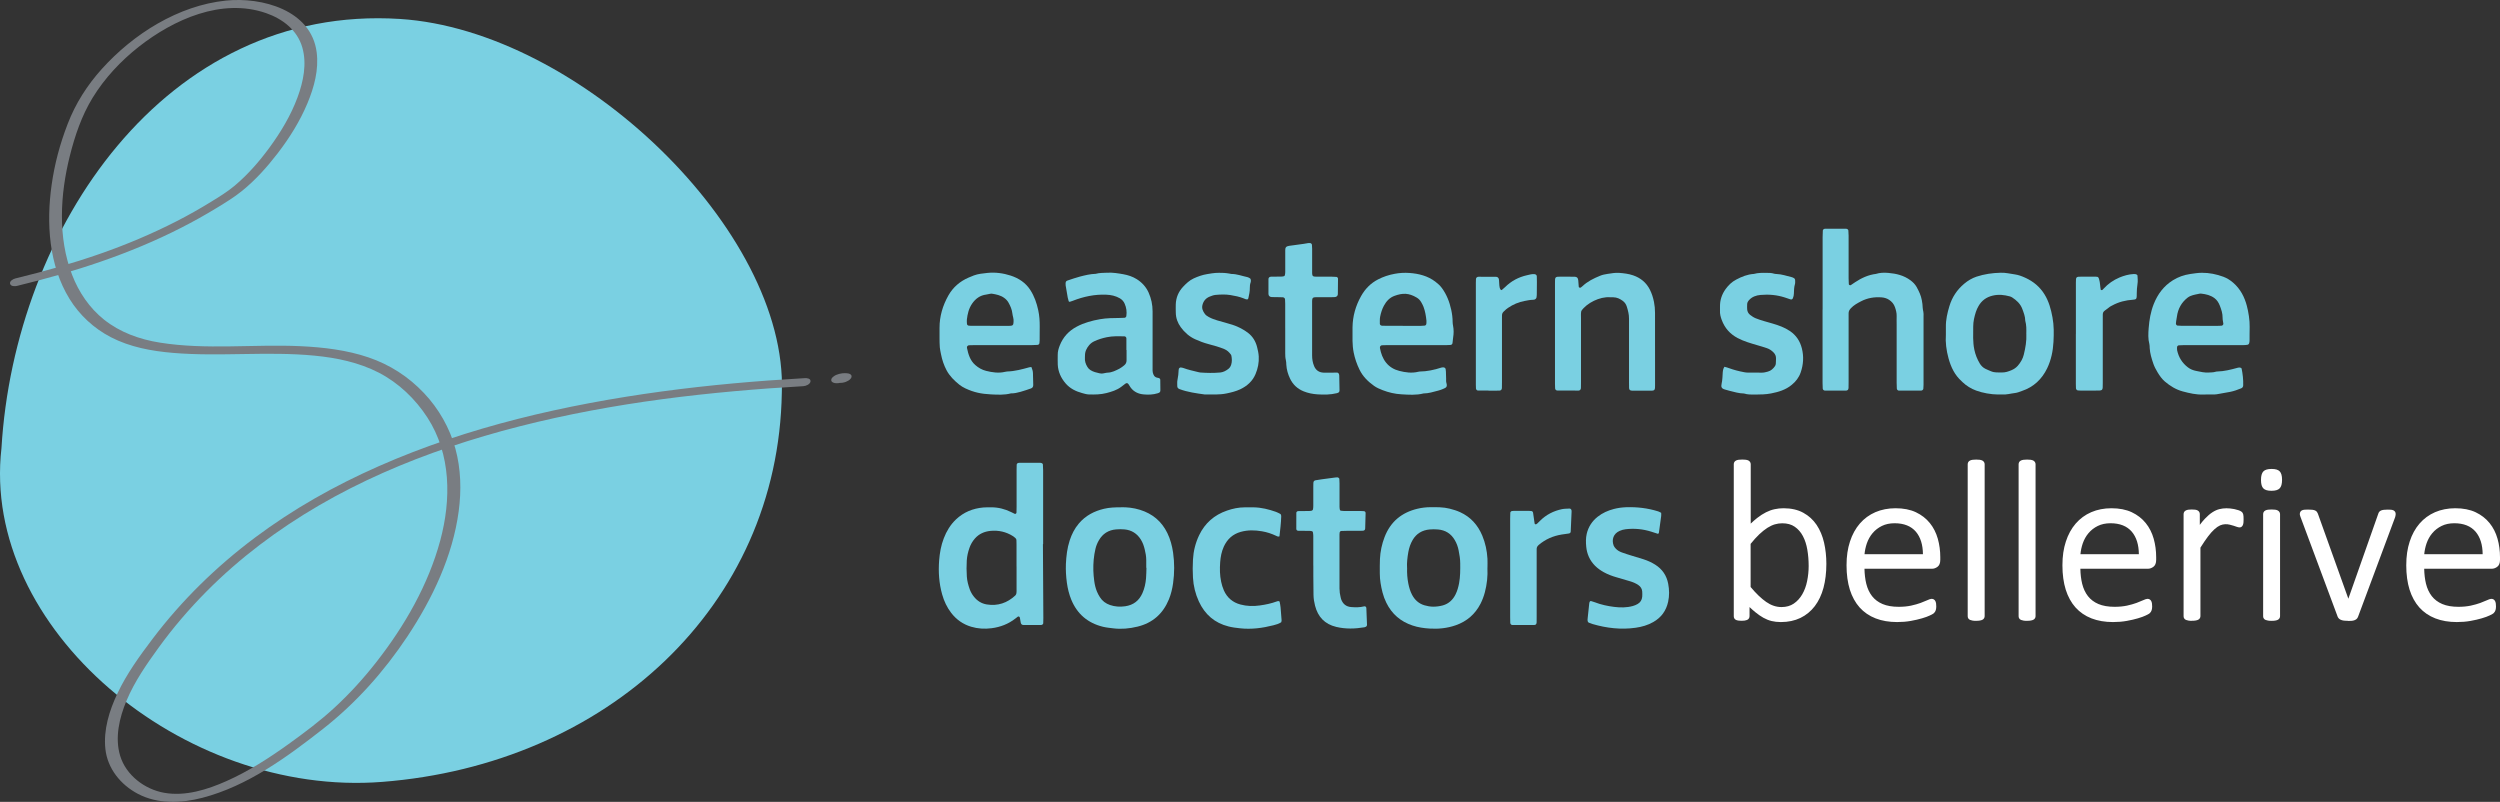 <?xml version="1.0" encoding="UTF-8"?>
<svg xmlns="http://www.w3.org/2000/svg" id="Layer_1" data-name="Layer 1" viewBox="0 0 714.96 229.33">
  <rect x="0" y="0" width="714.96" height="229.33" fill="#333333" stroke="none"/>
  <defs>
    <style>
      .cls-1 {
        fill: #7ad0e2;
      }

      .cls-2 {
        fill: #fff;
      }

      .cls-3 {
        fill: #797d82;
      }
    </style>
  </defs>
  <g>
    <g>
      <path class="cls-1" d="M223.59,112.18c-.95,61.39-50.26,106.44-114.3,111.43C52.24,228.06-5.5,179.66.42,128.16,4.15,65.42,47.22,1.14,114.38,5.42c51.36,3.28,110.91,60.72,109.21,106.76Z"></path>
      <path class="cls-3" d="M4.99,81.73c16.11-3.91,32.04-9.04,46.84-16.6,3.47-1.77,6.88-3.67,10.2-5.7,2.47-1.51,4.96-3.02,7.21-4.85,3.85-3.12,7.17-6.83,10.18-10.75,3.38-4.4,6.37-9.18,8.51-14.31,1.91-4.58,3.28-9.6,2.63-14.6C89,2.87,74.91-.9,64.58.17c-13.61,1.42-26.43,9.53-35.45,19.54-4.2,4.66-7.51,9.85-9.77,15.71s-3.74,11.46-4.59,17.42c-1.56,10.98-.82,23.01,5.13,32.66,2.85,4.62,6.94,8.4,11.76,10.91,5.51,2.86,11.67,3.99,17.8,4.51,13.47,1.14,27.03-.52,40.49.79,6.32.61,12.69,1.93,18.37,4.86s10.46,7.51,13.92,12.85c6.78,10.5,6.82,23.45,3.66,35.17-3.4,12.61-10.14,24.33-18.13,34.57-3.7,4.75-7.77,9.23-12.21,13.31-4.11,3.78-8.62,7.15-13.15,10.4-5.56,3.99-11.37,7.71-17.63,10.5-5.48,2.44-11.79,4.44-17.85,3.35-5.58-1-10.88-5.03-12.56-10.55-1.58-5.2-.23-10.91,1.81-15.78,2.31-5.5,5.72-10.4,9.2-15.2,4.11-5.66,8.67-10.99,13.59-15.96,9.57-9.66,20.52-17.86,32.26-24.69,11.79-6.86,24.4-12.33,37.31-16.7,13.22-4.47,26.8-7.84,40.5-10.42s27.3-4.31,41.06-5.55c6.54-.59,13.09-1.06,19.65-1.43.71-.04,1.92-.52,2.04-1.34.12-.88-1.02-1-1.62-.96-13.67.78-27.33,1.97-40.9,3.81s-27.69,4.41-41.27,7.87c-13.53,3.45-26.85,7.84-39.63,13.48s-24.5,12.26-35.44,20.44c-11.03,8.25-20.93,17.92-29.25,28.9-3.73,4.92-7.43,10.03-10.08,15.63-2.33,4.93-4.06,10.44-3.46,15.95s4.31,10.19,9.31,12.81c5.71,2.99,12.37,2.7,18.45,1.12,12.87-3.35,24.2-11.64,34.51-19.73,9.45-7.42,17.49-16.46,24.13-26.46,7.1-10.71,12.93-22.91,14.64-35.76.8-5.96.64-12.13-.96-17.96s-4.75-11.38-8.97-15.83c-4.46-4.71-9.75-8.12-15.89-10.21s-12.85-2.89-19.39-3.2c-13.37-.62-26.97,1.11-40.25-1.02-5.78-.92-11.38-2.91-16-6.6-4.14-3.31-7.19-7.83-9.09-12.75-4.15-10.77-3.42-23-.67-34.01,1.44-5.75,3.4-11.55,6.51-16.63,3.44-5.63,8.08-10.58,13.26-14.65C49.65,5.57,63.42-.65,76.09,3.75c4.73,1.64,8.92,4.84,10.36,9.8,1.36,4.7.3,9.77-1.35,14.26-1.91,5.18-4.82,10.02-8.08,14.46-2.9,3.95-6.19,7.71-9.94,10.86-2.04,1.71-4.41,3.16-6.7,4.57-3.22,1.99-6.52,3.85-9.88,5.57-7.07,3.62-14.41,6.71-21.91,9.32-7.93,2.77-16.01,5.05-24.17,7.03-.62.15-1.75.74-1.53,1.55s1.51.72,2.1.57h0Z"></path>
      <path class="cls-3" d="M241.1,109.21s.02,0,.04-.01l-.63.22c.07-.02.14-.04.21-.06l-.66.13c.08-.02.17-.03.25-.03l-.61.03c.15,0,.3,0,.45.02l-.54-.06s.01,0,.02,0c.28.06.56.08.85.04.33,0,.65-.05.96-.14.32-.08.62-.19.9-.36.26-.11.5-.27.71-.46l.31-.35c.16-.21.21-.45.17-.71l-.17-.3c-.22-.2-.47-.32-.77-.37-.31-.03-.64-.09-.96-.08-.24,0-.49.02-.73.04-.05,0-.1.01-.14.02-.24.04-.48.09-.72.14-.03,0-.05.01-.08.02-.02,0-.05.01-.07.02-.24.07-.47.16-.7.24-.28.11-.53.25-.76.44-.21.13-.39.3-.53.51-.14.16-.19.34-.17.53-.03.18.03.34.17.48l.32.23c.31.14.64.21.99.21l.61-.03c.44-.06.87-.17,1.29-.34h0Z"></path>
    </g>
    <path class="cls-1" d="M521.24,88.52c0-6.92,0-13.84,0-20.75,0-.62.03-1.23.06-1.85,0-.21.27-.45.49-.48.06,0,.12-.03.18-.03,1.98,0,3.96,0,5.94,0,.06,0,.12.03.18.03.23.03.49.25.51.46.03.49.07.98.07,1.48,0,4.08,0,8.15,0,12.23,0,.55.03,1.11.06,1.66.01.22.38.39.57.27.41-.27.82-.55,1.23-.83,1.82-1.21,3.77-2.11,5.96-2.38,1.14-.37,2.32-.38,3.49-.29,2.3.19,4.51.71,6.41,2.14.7.53,1.3,1.12,1.73,1.9.66,1.19,1.25,2.41,1.49,3.77.06.36.14.73.17,1.09.05.74.08,1.47.26,2.2.1.41.06.86.06,1.29,0,6.55,0,13.09,0,19.64,0,.37-.03.74-.06,1.11-.02.22-.26.46-.48.49-.06,0-.12.04-.18.04-2.1,0-4.2,0-6.31,0-.31,0-.6-.28-.61-.58-.03-.55-.05-1.11-.05-1.66,0-5.56,0-11.12,0-16.68,0-.8-.03-1.61,0-2.41.03-.88-.2-1.71-.48-2.53-.31-.91-.91-1.62-1.71-2.13-.62-.4-1.34-.62-2.09-.68-2.08-.16-4.06.16-5.92,1.13-1.05.55-2.07,1.1-2.89,1.98-.4.43-.67.87-.65,1.47.02.49,0,.99,0,1.48,0,6.05,0,12.11,0,18.16,0,.56,0,1.11-.02,1.67-.02.53-.27.78-.82.78-1.98,0-3.96,0-5.94-.01-.32,0-.6-.28-.62-.58-.03-.55-.05-1.11-.05-1.66,0-6.98,0-13.96,0-20.94Z"></path>
    <path class="cls-1" d="M329.62,97.02c0,2.78,0,5.56,0,8.34,0,.37-.03.75.05,1.11.16.75.47,1.42,1.36,1.56.12.02.24.05.36.08.26.08.43.26.43.53.02.99.03,1.97.03,2.96,0,.53-.2.69-.77.87-1.33.41-2.69.45-4.04.32-1.46-.13-2.75-.71-3.67-1.93-.22-.29-.39-.63-.6-.94-.25-.39-.59-.46-.93-.2-.39.3-.78.6-1.18.9-1.26.96-2.74,1.4-4.24,1.79-1.63.42-3.3.44-4.97.4-.7-.02-1.35-.22-1.99-.4-1.81-.49-3.47-1.31-4.72-2.77-1.32-1.54-2.14-3.31-2.24-5.36-.05-.92,0-1.85-.01-2.78-.02-.95.24-1.84.58-2.7.94-2.39,2.57-4.17,4.85-5.38,2.1-1.12,4.34-1.72,6.66-2.13,1.9-.34,3.81-.33,5.72-.36.43,0,.86-.03,1.3-.05.23-.01.48-.25.51-.46.19-1.25.02-2.46-.5-3.61-.29-.64-.73-1.13-1.34-1.49-1.21-.7-2.52-.99-3.9-1.04-3.32-.14-6.5.54-9.58,1.75-.28.11-.57.22-.87.29-.08.02-.26-.08-.29-.16-.12-.35-.21-.7-.28-1.07-.21-1.15-.4-2.3-.59-3.45-.03-.18-.02-.37-.02-.55,0-.46.13-.73.54-.86,1.17-.39,2.34-.81,3.53-1.12,1.49-.39,2.99-.76,4.55-.8,1.08-.31,2.2-.26,3.31-.32,1.56-.08,3.09.17,4.6.44,1.33.24,2.64.67,3.81,1.4,1.5.94,2.66,2.21,3.39,3.82.77,1.71,1.15,3.5,1.15,5.38,0,2.66,0,5.31,0,7.97h.01ZM322.17,100.09s-.03,0-.04,0c0-1.11,0-2.22,0-3.32,0-.32-.28-.59-.59-.59-1.66-.02-3.31-.09-4.97.25-1.28.26-2.49.63-3.67,1.19-1.13.54-1.82,1.44-2.32,2.52-.15.33-.22.7-.27,1.06-.05.36,0,.74-.04,1.11-.08.96.22,1.82.71,2.63.23.38.52.68.89.91.8.51,1.69.7,2.6.91.64.15,1.22.02,1.82-.13.18-.05.37-.05.55-.06,1.21-.06,2.25-.6,3.29-1.13.49-.25.93-.61,1.36-.95.45-.36.7-.83.69-1.44-.02-.98,0-1.97,0-2.96Z"></path>
    <path class="cls-1" d="M632.74,98.7c-2.72,0-5.44,0-8.16,0-.49,0-.99.03-1.48.06-.23.01-.48.25-.49.48,0,.31-.05.62.01.92.43,2.01,1.45,3.65,3.09,4.9.7.54,1.52.85,2.36,1.02,1.2.24,2.41.55,3.66.45.61-.05,1.24,0,1.83-.2.17-.06.36-.08.55-.09,1.99-.04,3.9-.54,5.81-1.06.23-.06.49-.1.73-.06.15.02.39.17.42.29.32,1.57.5,3.16.45,4.77-.01.41-.18.71-.57.87-1.03.42-2.07.8-3.17,1.02-1.27.25-2.54.47-3.82.68-.36.06-.74.06-1.11.06-.93.01-1.86-.02-2.78.02-2,.07-3.92-.38-5.83-.89-1.94-.52-3.62-1.55-5.14-2.85-.85-.73-1.49-1.66-2.06-2.6-.48-.79-.92-1.62-1.22-2.49-.49-1.45-.96-2.93-1.04-4.48-.02-.37,0-.75-.09-1.11-.41-1.52-.32-3.08-.2-4.6.18-2.33.57-4.64,1.44-6.84,1.12-2.84,2.86-5.17,5.47-6.81,1.54-.97,3.21-1.54,5.01-1.81,1.1-.16,2.18-.33,3.3-.34,2.13-.01,4.17.41,6.15,1.14,1.05.39,1.97.98,2.83,1.73,2.04,1.78,3.21,4.05,3.88,6.6.45,1.69.85,4.17.8,6.02-.04,1.3-.01,2.59-.03,3.89,0,.24-.04.49-.1.73-.07.26-.26.44-.51.48-.42.07-.86.1-1.28.1-2.9,0-5.81,0-8.71,0ZM629,93.19c1.73,0,3.45,0,5.18,0,.37,0,.74-.02,1.11-.04.33-.02.59-.31.55-.61-.07-.55-.22-1.09-.21-1.64.02-1.27-.38-2.43-.83-3.57-.32-.8-.79-1.55-1.5-2.07-1.12-.84-2.43-1.14-3.8-1.29-.12-.01-.25-.02-.37,0-.9.2-1.82.32-2.68.68-.28.12-.56.26-.8.45-1.79,1.39-2.8,3.23-3.09,5.47-.06.42-.15.84-.21,1.27-.04.24-.05.49-.07.73-.01.2.24.53.42.54.37.03.74.06,1.1.06,1.73,0,3.45,0,5.18,0Z"></path>
    <path class="cls-1" d="M404.87,98.7c-2.72,0-5.44,0-8.17,0-.49,0-.99.02-1.48.04-.38.02-.65.38-.58.79.29,1.53.78,2.98,1.78,4.21.97,1.2,2.27,1.95,3.72,2.32,1.79.46,3.64.72,5.5.25.12-.03.24-.06.37-.06,2.12-.02,4.16-.47,6.17-1.12.17-.06.37-.05.55-.07.31-.03.66.2.7.48.03.24.07.49.08.74.03.68.03,1.36.06,2.04.01.37-.04.76.06,1.11.39,1.31-.12,1.44-.96,1.81-.45.2-.92.36-1.4.48-1.37.35-2.73.8-4.17.8-2.07.53-4.19.37-6.28.25-1.84-.1-3.66-.51-5.4-1.19-.87-.34-1.71-.69-2.48-1.24-1.73-1.24-3.21-2.69-4.15-4.64-.76-1.56-1.32-3.17-1.66-4.89-.22-1.1-.31-2.2-.33-3.3-.02-1.3-.02-2.59,0-3.89.04-3.21.9-6.21,2.48-9,1.15-2.03,2.73-3.64,4.83-4.72,1.5-.77,3.05-1.28,4.71-1.59,1.42-.27,2.83-.35,4.24-.25,2.68.19,5.24.83,7.44,2.5.7.53,1.33,1.1,1.85,1.8,1.37,1.87,2.19,3.98,2.68,6.25.25,1.15.4,2.31.4,3.48,0,.37.06.74.13,1.1.21,1.1.2,2.2.02,3.31-.09.55-.13,1.1-.19,1.65-.03.21-.28.48-.49.49-.43.03-.86.06-1.29.06-2.91,0-5.81,0-8.72,0ZM401.16,93.19h4.81c.12,0,.25,0,.37,0,.37-.02.74-.04,1.11-.07.22-.02.44-.27.46-.51.02-.31.06-.62.03-.92-.14-1.35-.36-2.68-.84-3.95-.17-.46-.42-.89-.66-1.32-.31-.54-.74-1-1.28-1.31-2.27-1.34-3.99-1.36-6.35-.5-1.39.5-2.34,1.53-3.04,2.83-.53.99-.86,2.05-1.07,3.13-.13.66-.08,1.35-.09,2.02,0,.3.29.55.62.56.43.02.86.03,1.29.03,1.54,0,3.09,0,4.63,0Z"></path>
    <path class="cls-1" d="M294.97,104.98c.24.58.43,1.16.44,1.78.03,1.11.05,2.22.08,3.33.01.49-.19.84-.65,1-.99.34-1.98.69-2.99.97-.89.24-1.79.47-2.73.44-1.88.5-3.81.38-5.71.29-2.77-.14-4.83-.55-7.33-1.72-.61-.29-1.21-.64-1.73-1.06-1.45-1.17-2.78-2.47-3.66-4.14-.75-1.42-1.26-2.94-1.57-4.53-.13-.66-.29-1.33-.35-2-.07-.86-.07-1.73-.08-2.59-.01-.99,0-1.98,0-2.96-.01-3.35.92-6.44,2.56-9.34,1.33-2.33,3.27-3.98,5.72-5.05.51-.22,1.02-.44,1.54-.63,1.23-.46,2.53-.57,3.81-.71,2.3-.25,4.58.06,6.76.77,2.26.75,4.21,2.01,5.56,4.09,1.16,1.79,1.84,3.75,2.28,5.81.33,1.52.43,3.05.42,4.59-.01,1.36,0,2.72-.02,4.07,0,.25-.03.49-.06.74-.02.23-.26.48-.48.5-.55.03-1.11.07-1.66.07-5.44,0-10.88,0-16.32,0-.56,0-1.11.01-1.67.04-.39.02-.68.37-.59.77.38,1.83.89,3.58,2.38,4.89.91.8,1.94,1.38,3.07,1.66,1.79.45,3.63.73,5.49.27.18-.04.36-.08.55-.09,2.18-.05,4.26-.63,6.34-1.2.17-.05.35-.04.58-.06ZM283.14,93.19h0c1.79,0,3.58,0,5.37,0,.31,0,.62-.01.91-.09.14-.04.3-.22.35-.37.07-.23.06-.48.09-.73.1-.82-.26-1.57-.34-2.37-.12-1.12-.57-2.13-1.12-3.11-.31-.55-.74-.99-1.25-1.35-1.03-.73-2.24-.99-3.47-1.18-.24-.04-.49.03-.73.07-.3.05-.6.14-.9.18-1.78.22-3.07,1.18-4.06,2.62-.93,1.36-1.29,2.91-1.48,4.51-.05.42,0,.86.03,1.29.01.22.26.45.49.47.25.02.49.05.74.05,1.79,0,3.58,0,5.37,0Z"></path>
    <path class="cls-1" d="M556.49,95.76c0-.99,0-1.61,0-2.23-.04-2.06.42-4.04,1.01-5.99.77-2.55,2.19-4.69,4.23-6.4,1.05-.88,2.21-1.58,3.52-2.02,1.11-.37,2.25-.63,3.41-.82,1.17-.19,2.32-.26,3.5-.3,1.38-.05,2.7.28,4.04.47,1.03.14,2.03.52,2.99.96,2.31,1.05,4.16,2.58,5.51,4.76,1.26,2.04,1.85,4.27,2.28,6.59.44,2.33.4,4.68.28,7.01-.14,2.59-.66,5.15-1.79,7.51-1.51,3.14-3.88,5.39-7.23,6.51-.64.22-1.28.51-1.95.58-1.28.15-2.54.54-3.86.43-.37-.03-.74,0-1.11,0-1.89-.01-4.36-.45-6.16-1.12-1.47-.54-2.78-1.34-3.91-2.42-.09-.09-.17-.18-.26-.26-1.97-1.75-3.04-4.01-3.73-6.49-.65-2.34-.93-4.72-.77-6.77ZM579.49,95.51c.03-1.23.06-2.53-.3-3.79,0-1.2-.45-2.3-.85-3.39-.53-1.44-1.63-2.44-2.89-3.27-.2-.13-.44-.23-.68-.3-1.62-.44-3.23-.62-4.92-.21-1.81.44-3.12,1.41-4.02,2.98-.3.53-.58,1.1-.76,1.68-.43,1.35-.76,2.73-.76,4.16,0,2.21-.15,4.43.32,6.63.3,1.41.81,2.71,1.54,3.93.38.64.91,1.18,1.58,1.52.55.28,1.12.5,1.69.74,1,.43,2.06.31,3.11.33.95.02,1.82-.28,2.68-.64.69-.29,1.33-.71,1.81-1.26.81-.93,1.45-2,1.74-3.22.46-1.92.82-3.85.72-5.9Z"></path>
    <path class="cls-1" d="M452.23,88.94c-.16.65-.09,1.34-.09,2.01,0,6.11,0,12.23,0,18.34,0,.56,0,1.11-.02,1.67-.01.43-.28.74-.66.74-2.04,0-4.08,0-6.12-.02-.32,0-.58-.28-.6-.59-.02-.43-.04-.86-.04-1.29,0-9.57,0-19.15,0-28.72,0-1.97-.07-1.97,1.91-1.96,1.24,0,2.47,0,3.71.02.66.01.98.35,1.04,1.05.05.61.09,1.23.14,1.84.02.22.4.34.59.2.15-.12.29-.23.43-.35,1.46-1.39,3.23-2.26,5.07-3.01.68-.28,1.4-.43,2.15-.54,1.1-.16,2.19-.37,3.31-.29,1.35.1,2.71.26,3.99.7,2.13.73,3.77,2.06,4.8,4.1.56,1.11.92,2.27,1.17,3.49.21,1.04.3,2.07.3,3.12,0,6.92,0,13.83.01,20.75,0,.25,0,.49-.02.74-.03.53-.26.78-.82.78-1.92.01-3.83.01-5.75,0-.56,0-.82-.25-.84-.76-.02-.56-.02-1.11-.02-1.67,0-5.43,0-10.87,0-16.31,0-.62-.01-1.24,0-1.85.02-1.19-.28-2.31-.63-3.44-.21-.69-.6-1.23-1.15-1.64-.8-.59-1.69-1.03-2.73-1.03-.31,0-.62,0-.93-.01-2.89-.22-6.66,1.64-8.22,3.94Z"></path>
    <path class="cls-1" d="M493.15,104.88c.52.16.93.27,1.34.41,1.4.51,2.83.88,4.29,1.15.36.07.73.12,1.1.12,1.36.02,2.72,0,4.08.01.56,0,1.09-.16,1.63-.3.9-.24,1.5-.83,2.01-1.54.14-.19.23-.45.25-.68.05-.49.03-.99.06-1.48.03-.73-.23-1.31-.75-1.82-.54-.54-1.15-.94-1.86-1.18-.87-.3-1.76-.56-2.65-.82-1.95-.57-3.91-1.12-5.73-2.08-2.19-1.16-3.68-2.87-4.53-5.16-.33-.87-.56-1.76-.5-2.71.02-.37,0-.74,0-1.11-.03-1.86.54-3.54,1.61-5.02.8-1.11,1.77-2.05,3.01-2.7,1.6-.85,3.24-1.52,5.07-1.63,1.21-.34,2.44-.32,3.68-.3.68,0,1.36,0,2.02.21.23.08.49.1.73.11,1.56.04,3.02.59,4.52.94.12.03.23.1.34.15.31.13.51.36.51.7,0,.37.05.76-.05,1.1-.27.9-.28,1.83-.31,2.75-.02.44-.1.85-.27,1.26-.14.33-.37.46-.73.35-.53-.17-1.05-.36-1.58-.53-2.27-.74-4.6-.94-6.95-.73-1.24.11-2.42.5-3.3,1.49-.29.33-.52.7-.53,1.15-.01.49-.04.99,0,1.48.05.64.34,1.2.85,1.59.49.37.99.72,1.58.96,1.55.63,3.17,1.02,4.76,1.49,1.78.52,3.53,1.13,5.08,2.19,1.76,1.21,2.85,2.86,3.37,4.92.59,2.34.45,4.64-.34,6.91-.5,1.45-1.39,2.58-2.56,3.54-1.73,1.43-3.76,2.03-5.91,2.45-1.47.28-2.94.32-4.42.32-1.11,0-2.23.05-3.31-.3-1.44-.02-2.8-.44-4.17-.78-.42-.11-.83-.24-1.25-.35-1.03-.27-1.19-.75-.99-1.65.24-1.1.27-2.2.33-3.31.02-.3.08-.61.16-.91.04-.17.16-.33.32-.64Z"></path>
    <path class="cls-1" d="M356.87,85.59c-.46.13-.86-.12-1.24-.27-1.22-.48-2.49-.73-3.76-.94-1.4-.23-2.84-.17-4.26-.04-.54.05-1.08.26-1.6.46-1.1.43-1.81,1.2-2.12,2.38-.27,1.01.12,1.81.67,2.58.29.4.71.67,1.15.91.77.42,1.58.71,2.4.96,1.48.45,2.98.79,4.44,1.28,1.59.53,3.08,1.29,4.41,2.32,1.31,1.02,2.13,2.39,2.54,3.99.23.89.43,1.81.48,2.72.1,1.74-.24,3.44-.92,5.05-.86,2.03-2.41,3.41-4.37,4.34-1.23.58-2.54.9-3.88,1.18-2.09.44-4.18.28-6.28.3-2.44-.34-4.89-.66-7.22-1.54-.37-.14-.63-.41-.63-.83,0-.62-.06-1.25.07-1.84.2-.91.28-1.83.32-2.75,0-.12.04-.24.06-.36.03-.19.37-.44.56-.4.24.04.49.06.72.15,1.39.52,2.84.82,4.28,1.18.18.05.36.1.54.11,1.91.14,3.83.18,5.74,0,.87-.08,1.65-.5,2.34-1.04.4-.31.65-.75.8-1.23.26-.84.21-1.71.04-2.56-.02-.12-.09-.23-.16-.33-.48-.65-1.04-1.19-1.82-1.52-1.49-.62-3.03-1.04-4.58-1.45-1.32-.35-2.59-.83-3.82-1.39-1.66-.76-3.01-1.96-4.08-3.42-.88-1.21-1.41-2.6-1.43-4.14-.01-.8-.04-1.61-.01-2.41.07-1.92.76-3.6,2.08-5.01.89-.95,1.84-1.85,3.03-2.4,1.23-.57,2.51-1.02,3.86-1.24,2.22-.37,2.55-.41,4.79-.34.49.02.98.1,1.47.17.24.03.49.12.73.13,1.57,0,3.02.6,4.53.9.23.05.45.19.67.31.24.13.32.37.32.62,0,.18,0,.38-.06.55-.19.53-.25,1.09-.24,1.64.03,1-.22,1.96-.42,2.92-.02.11-.12.21-.18.32Z"></path>
    <path class="cls-1" d="M367.55,93.93c0-2.35,0-4.69,0-7.04,0-.43-.02-.86-.05-1.29-.02-.3-.3-.56-.62-.58-.49-.02-.99-.03-1.48-.04-.56,0-1.11,0-1.67-.02-.59-.02-.97-.35-.97-.9-.02-1.42-.02-2.84,0-4.26,0-.39.3-.66.73-.67.99-.02,1.98-.01,2.97-.03.24,0,.49-.05.73-.11.1-.03.23-.15.25-.25.07-.3.12-.61.12-.91.01-1.6,0-3.21,0-4.81,0-.49,0-.99,0-1.48,0-.73.21-1.09,1.09-1.23.97-.15,1.95-.25,2.93-.4.85-.13,1.71-.21,2.56-.39.18-.04.37,0,.55,0,.21,0,.49.26.5.47.03.37.05.74.06,1.11,0,1.85,0,3.7,0,5.56,0,.49,0,.99,0,1.48.02.77.22.98,1.01.98,1.55.01,3.09,0,4.64.01.43,0,.86.03,1.29.06.22.01.46.27.46.5,0,1.48-.01,2.96-.05,4.44,0,.46-.38.8-.84.83-.31.02-.62.03-.93.03-1.05,0-2.1,0-3.15,0-.43,0-.87,0-1.3,0-.92.02-1.11.2-1.14,1.05,0,.12,0,.25,0,.37,0,5.06.01,10.12,0,15.19,0,1.06.15,2.09.56,3.07.5,1.21,1.41,1.85,2.71,1.9.93.04,1.85,0,2.78,0,.37,0,.74-.02,1.11-.02.2,0,.49.26.53.45.02.12.06.24.07.36.03,1.42.06,2.84.08,4.26,0,.51-.23.69-.79.83-1.82.45-3.68.45-5.53.33-1.35-.09-2.69-.35-3.96-.87-1.73-.71-3.02-1.88-3.84-3.57-.63-1.29-1.02-2.64-1.1-4.07-.02-.43-.02-.87-.13-1.29-.17-.67-.18-1.34-.18-2.02,0-2.35,0-4.69,0-7.04h0Z"></path>
    <path class="cls-1" d="M593.67,95.5c0-4.88,0-9.75,0-14.63,0-1.74.01-1.75,1.73-1.75,1.3,0,2.6,0,3.89,0,.85,0,.86.25,1.03.79.29.95.26,1.95.45,2.91,0,.05.07.12.11.12.11.02.26.06.33,0,.15-.1.27-.25.39-.38,1.27-1.39,2.77-2.45,4.5-3.18,1.31-.55,2.68-.94,4.11-1.01.24-.01.5,0,.73.09.15.05.35.23.35.36.04.8.14,1.62,0,2.39-.16.92-.19,1.84-.21,2.76,0,.25,0,.49-.01.74-.03.77-.21.95-1.01,1-2.12.14-4.14.63-6.01,1.66-.22.12-.45.21-.65.36-2.24,1.79-2.04.98-2.04,3.7,0,6.05,0,12.1,0,18.14,0,2.23.09,2.13-2.11,2.13-1.42,0-2.84,0-4.26,0-.25,0-.49-.02-.74-.04-.29-.03-.55-.31-.56-.63-.02-.43-.03-.86-.03-1.29,0-4.75,0-9.5,0-14.26Z"></path>
    <path class="cls-1" d="M425.65,111.69c-.99,0-1.98,0-2.96,0-.31,0-.57-.28-.59-.6-.02-.37-.03-.74-.03-1.11,0-9.69,0-19.37,0-29.06,0-.37,0-.74.03-1.11.02-.38.31-.66.74-.66,1.67,0,3.33,0,5,.01.46,0,.8.35.84.82.05.55.07,1.11.11,1.66.03.44.12.86.38,1.22.05.07.25.13.3.09.34-.27.66-.55.97-.85,1.76-1.74,3.85-2.85,6.26-3.39.72-.16,1.43-.4,2.19-.3.32.04.6.27.61.58.02.55.03,1.11.03,1.66,0,1.17-.01,2.34-.03,3.52,0,.31-.04.61-.09.92-.03.26-.37.56-.64.6-.12.02-.24.04-.37.05-.81,0-1.58.18-2.37.33-1.73.32-3.3.99-4.74,1.97-.2.14-.41.28-.59.44-1.22,1.1-1.16,1.07-1.16,2.53,0,6.11,0,12.22,0,18.32,0,.56,0,1.11-.02,1.67-.01.41-.29.7-.69.71-.8.02-1.61.02-2.41.02-.25,0-.49,0-.74,0,0-.01,0-.03,0-.04Z"></path>
  </g>
  <g>
    <g>
      <path class="cls-2" d="M521.78,161.26c0,2.49-.27,4.73-.81,6.72-.54,1.99-1.34,3.68-2.4,5.08-1.06,1.4-2.38,2.47-3.93,3.22-1.56.75-3.35,1.13-5.37,1.13-.9,0-1.74-.09-2.5-.27-.76-.18-1.51-.48-2.24-.89s-1.48-.92-2.24-1.55-1.58-1.38-2.46-2.26v3.77c0,.15-.03.28-.1.39s-.17.19-.32.26-.33.11-.55.14c-.21.03-.48.05-.81.05s-.6-.02-.82-.05c-.23-.03-.41-.08-.55-.14s-.24-.15-.29-.26c-.05-.11-.08-.24-.08-.39v-43.44c0-.13.03-.25.08-.35.05-.11.16-.2.31-.27.15-.07.35-.13.6-.16.25-.03.55-.05.92-.05.39,0,.7.02.95.05.25.03.44.09.58.16.14.08.24.17.31.27s.1.23.1.35v18.21c.92-.97,1.8-1.78,2.64-2.43s1.65-1.18,2.45-1.58c.79-.4,1.58-.68,2.37-.85.78-.17,1.59-.26,2.43-.26,2.11,0,3.9.41,5.4,1.22s2.71,1.92,3.64,3.32c.93,1.4,1.62,3.03,2.05,4.9s.64,3.86.64,5.96ZM517.75,161.87c0-1.63-.13-3.21-.39-4.74s-.7-2.88-1.32-4.06-1.45-2.13-2.48-2.85-2.32-1.08-3.87-1.08c-.75,0-1.5.11-2.24.32-.74.21-1.5.57-2.27,1.06s-1.57,1.13-2.4,1.92c-.83.79-1.7,1.76-2.63,2.92v12.7c1.61,1.96,3.16,3.45,4.66,4.5,1.49,1.04,3.05,1.56,4.66,1.56,1.48,0,2.75-.36,3.8-1.08s1.91-1.66,2.58-2.82,1.15-2.47,1.45-3.93.45-2.93.45-4.42Z"></path>
      <path class="cls-2" d="M509.28,177.9c-.94,0-1.82-.1-2.61-.29-.8-.19-1.6-.51-2.37-.94-.75-.42-1.53-.96-2.31-1.6-.52-.42-1.07-.91-1.65-1.46v2.59c0,.24-.06.46-.17.64-.12.2-.31.35-.55.46-.19.08-.42.14-.67.18-.46.07-1.28.07-1.77,0-.27-.04-.5-.1-.69-.18-.25-.11-.42-.28-.53-.49-.09-.17-.13-.38-.13-.61v-43.44c0-.21.05-.4.14-.58.1-.2.28-.37.53-.49.21-.1.46-.17.76-.21.54-.07,1.48-.07,2,0,.3.04.55.11.75.21.23.12.39.28.5.46.11.19.17.39.17.61v16.99c.63-.61,1.25-1.15,1.83-1.61.86-.67,1.71-1.22,2.53-1.63.83-.42,1.67-.72,2.49-.89.81-.18,1.67-.27,2.54-.27,2.18,0,4.08.43,5.64,1.29,1.56.85,2.84,2.02,3.82,3.48.96,1.44,1.68,3.15,2.12,5.06.44,1.9.66,3.94.66,6.07,0,2.53-.28,4.83-.82,6.85-.55,2.04-1.39,3.8-2.49,5.25-1.11,1.45-2.49,2.59-4.11,3.37-1.62.78-3.5,1.18-5.58,1.18ZM499.34,171.23l.85.85c.87.87,1.68,1.61,2.43,2.22.74.6,1.46,1.11,2.17,1.5.69.38,1.4.67,2.11.84.72.17,1.52.26,2.38.26,1.93,0,3.67-.36,5.15-1.08,1.48-.71,2.74-1.75,3.75-3.08,1.02-1.34,1.8-2.99,2.32-4.9.52-1.93.79-4.15.79-6.59,0-2.06-.21-4.03-.63-5.85-.41-1.8-1.08-3.39-1.97-4.73-.89-1.32-2.05-2.39-3.47-3.16-1.41-.77-3.15-1.16-5.16-1.16-.8,0-1.58.08-2.33.25-.74.16-1.5.43-2.25.81-.76.38-1.56.9-2.37,1.53-.82.64-1.69,1.44-2.59,2.38l-.86.9v-19.46s0-.07-.03-.1c0-.01-.04-.05-.12-.09-.04-.02-.16-.07-.4-.1-.46-.06-1.27-.06-1.74,0-.24.03-.37.08-.44.11-.06.03-.08.06-.08.06-.01.03-.02.07-.02.12v43.44c0,.09.02.14.03.16.12.06.24.1.46.13.42.06,1.09.06,1.48,0,.17-.03.32-.06.43-.11.07-.03.09-.05.09-.06.02-.03.03-.09.03-.13v-4.98ZM509.47,174.61c-1.71,0-3.37-.56-4.94-1.65-1.52-1.06-3.12-2.6-4.76-4.59l-.11-.14v-13.05l.11-.14c.93-1.17,1.83-2.17,2.67-2.97.85-.8,1.68-1.47,2.47-1.97.81-.52,1.62-.9,2.4-1.12.78-.23,1.58-.34,2.38-.34,1.64,0,3.04.39,4.15,1.17,1.09.76,1.98,1.78,2.64,3.03.64,1.22,1.11,2.64,1.37,4.21.26,1.54.39,3.17.39,4.82,0,1.51-.16,3.03-.46,4.52-.31,1.51-.82,2.88-1.51,4.08-.7,1.22-1.62,2.22-2.73,2.98-1.13.77-2.51,1.17-4.08,1.17ZM500.66,167.88c1.54,1.85,3.03,3.28,4.44,4.26,1.4.98,2.87,1.47,4.37,1.47,1.37,0,2.56-.33,3.52-.99.99-.67,1.8-1.57,2.43-2.66.64-1.11,1.11-2.38,1.39-3.78.29-1.42.44-2.87.44-4.31,0-1.6-.13-3.16-.38-4.65-.25-1.47-.67-2.78-1.27-3.91-.58-1.1-1.36-2-2.33-2.67-.94-.66-2.15-.99-3.58-.99-.7,0-1.41.1-2.1.3-.69.2-1.41.54-2.14,1-.74.48-1.53,1.1-2.33,1.86-.77.73-1.6,1.65-2.47,2.73v12.34Z"></path>
    </g>
    <g>
      <path class="cls-2" d="M554.39,160.13c0,.77-.2,1.31-.61,1.59-.41.29-.81.44-1.19.44h-19.88c0,1.8.18,3.44.53,4.9.36,1.46.94,2.71,1.76,3.75.82,1.04,1.88,1.84,3.19,2.4s2.92.84,4.83.84c1.35,0,2.57-.12,3.64-.35s2-.5,2.79-.79c.78-.29,1.43-.55,1.93-.79.5-.24.86-.35,1.08-.35.13,0,.25.03.35.1s.19.17.26.31c.06.14.11.32.14.53.03.21.05.48.05.81,0,.15-.01.3-.03.44s-.05.27-.08.39c-.03.12-.08.23-.14.34s-.15.21-.26.32-.44.3-1,.56-1.29.54-2.19.8c-.9.27-1.95.51-3.14.73-1.19.21-2.48.32-3.85.32-2.26,0-4.25-.34-5.99-1.01-1.74-.68-3.2-1.68-4.38-3-1.18-1.32-2.08-2.96-2.69-4.91-.61-1.96-.92-4.22-.92-6.8s.32-4.68.95-6.64c.63-1.96,1.54-3.61,2.72-4.98,1.18-1.36,2.6-2.41,4.27-3.12s3.52-1.08,5.56-1.08c2.19,0,4.06.37,5.61,1.1s2.82,1.71,3.82,2.95c1,1.24,1.73,2.67,2.19,4.3.46,1.63.69,3.35.69,5.16v.77ZM550.43,159c.06-3.09-.64-5.51-2.13-7.25s-3.64-2.61-6.48-2.61c-1.46,0-2.75.27-3.85.82-1.11.55-2.04,1.27-2.8,2.17s-1.35,1.95-1.76,3.14c-.41,1.19-.64,2.43-.71,3.72h17.72Z"></path>
      <path class="cls-2" d="M542.57,177.9c-2.31,0-4.38-.35-6.17-1.05-1.81-.7-3.35-1.76-4.58-3.13-1.22-1.37-2.16-3.08-2.8-5.1-.62-2-.94-4.33-.94-6.95s.33-4.8.98-6.79c.65-2.01,1.6-3.74,2.82-5.15,1.23-1.42,2.72-2.51,4.45-3.26,1.72-.74,3.66-1.12,5.76-1.12,2.26,0,4.21.38,5.82,1.14,1.61.76,2.95,1.8,3.99,3.09,1.04,1.28,1.8,2.79,2.28,4.48.47,1.67.71,3.45.71,5.29v.77c0,.94-.28,1.62-.82,2-.49.35-.99.53-1.48.53h-19.38c.03,1.56.2,3,.51,4.28.34,1.39.9,2.58,1.66,3.56.76.97,1.77,1.73,2.99,2.25,1.24.53,2.8.8,4.64.8,1.31,0,2.5-.12,3.53-.34,1.04-.23,1.96-.49,2.72-.77.77-.29,1.41-.55,1.89-.77,1.02-.48,1.47-.49,1.9-.23.19.12.35.29.45.52.09.19.15.41.19.67.04.23.05.52.05.88,0,.18-.01.35-.04.51-.02.16-.06.31-.09.45-.04.15-.11.31-.2.46-.08.14-.2.28-.33.42-.11.11-.33.27-1.14.66-.58.28-1.34.56-2.27.83-.91.27-1.98.52-3.2.74-1.22.22-2.54.33-3.94.33ZM542.08,146.35c-1.96,0-3.77.35-5.36,1.04-1.59.69-2.96,1.69-4.09,2.99-1.13,1.31-2.02,2.93-2.62,4.81-.62,1.89-.93,4.08-.93,6.48s.3,4.75.9,6.65c.59,1.88,1.46,3.47,2.59,4.73,1.12,1.25,2.53,2.22,4.19,2.87,1.67.65,3.63.98,5.81.98,1.34,0,2.6-.11,3.76-.31,1.17-.21,2.21-.45,3.09-.71.87-.26,1.58-.52,2.12-.78.71-.34.85-.46.87-.47.07-.07.14-.15.18-.22.04-.07.07-.14.09-.21.03-.11.05-.22.07-.33.02-.12.03-.24.03-.36,0-.29-.01-.54-.04-.73-.02-.17-.06-.3-.1-.4-.02-.05-.05-.08-.06-.08-.03-.02-.06-.03-.1-.03-.04,0-.24.01-.87.31-.52.24-1.16.5-1.97.81-.81.3-1.77.57-2.85.81-1.1.24-2.37.37-3.75.37-1.97,0-3.66-.29-5.03-.88-1.38-.59-2.52-1.45-3.39-2.55-.86-1.09-1.48-2.42-1.85-3.94-.36-1.5-.55-3.18-.55-5.02v-.5h20.38c.28,0,.58-.12.9-.34.27-.19.4-.59.4-1.19v-.77c0-1.75-.23-3.44-.67-5.02-.44-1.56-1.15-2.95-2.1-4.12-.95-1.17-2.17-2.12-3.64-2.81-1.47-.7-3.29-1.05-5.39-1.05ZM550.92,159.5h-18.74l.03-.53c.07-1.33.31-2.63.74-3.86.43-1.25,1.05-2.36,1.85-3.3.8-.95,1.8-1.73,2.96-2.3,1.17-.58,2.54-.87,4.07-.87,2.98,0,5.28.94,6.86,2.79,1.56,1.83,2.31,4.38,2.25,7.59v.49ZM533.24,158.5h16.69c-.02-2.72-.7-4.88-2.01-6.43-1.38-1.62-3.43-2.43-6.1-2.43-1.38,0-2.6.26-3.63.77-1.04.51-1.93,1.2-2.65,2.05-.72.85-1.28,1.85-1.67,2.98-.33.98-.55,2.01-.65,3.06Z"></path>
    </g>
    <g>
      <path class="cls-2" d="M567.06,176.21c0,.13-.03.25-.1.35s-.17.19-.31.26c-.14.06-.33.12-.58.16-.25.04-.56.06-.95.06-.37,0-.67-.02-.92-.06-.25-.04-.45-.1-.6-.16s-.25-.15-.31-.26c-.05-.11-.08-.23-.08-.35v-43.44c0-.13.03-.25.08-.35.05-.11.16-.2.31-.27.15-.07.35-.13.6-.16.25-.03.55-.05.92-.05.39,0,.7.02.95.05.25.03.44.09.58.16.14.08.24.17.31.27s.1.23.1.35v43.44Z"></path>
      <path class="cls-2" d="M565.13,177.55c-.39,0-.73-.02-1-.07-.29-.05-.52-.11-.71-.19-.26-.11-.45-.28-.56-.5-.09-.17-.13-.37-.13-.58v-43.44c0-.21.05-.4.14-.58.1-.2.28-.37.53-.49.21-.1.46-.17.76-.21.54-.07,1.48-.07,2,0,.3.04.55.11.75.21.23.12.39.28.5.46.11.19.17.39.17.61v43.44c0,.22-.06.43-.17.61-.12.19-.29.35-.52.45-.18.08-.41.15-.71.2-.28.05-.62.07-1.04.07ZM565.13,132.43c-.34,0-.62.01-.85.04-.24.03-.37.08-.44.11-.06.03-.08.06-.08.06-.01.03-.02.07-.02.12v43.44c0,.05,0,.09.03.13.17.07.33.12.54.15.45.08,1.27.07,1.7,0,.25-.04.39-.09.46-.12.05-.02.08-.05.08-.06.02-.03.03-.06.03-.1v-43.44s0-.07-.03-.1c0-.01-.04-.05-.12-.09-.04-.02-.16-.07-.4-.1-.23-.03-.53-.04-.89-.04Z"></path>
    </g>
    <g>
      <path class="cls-2" d="M581.63,176.21c0,.13-.03.25-.1.35s-.17.19-.31.26c-.14.06-.33.12-.58.16-.25.04-.56.06-.95.06-.37,0-.67-.02-.92-.06-.25-.04-.45-.1-.6-.16s-.25-.15-.31-.26c-.05-.11-.08-.23-.08-.35v-43.44c0-.13.03-.25.08-.35.05-.11.16-.2.31-.27.15-.07.35-.13.6-.16.25-.03.55-.05.92-.05.39,0,.7.02.95.05.25.03.44.09.58.16.14.08.24.17.31.27s.1.23.1.35v43.44Z"></path>
      <path class="cls-2" d="M579.69,177.55c-.39,0-.73-.02-1-.07-.29-.05-.52-.11-.71-.19-.26-.11-.45-.28-.56-.5-.09-.17-.13-.37-.13-.58v-43.44c0-.21.05-.4.14-.58.1-.2.28-.37.53-.49.21-.1.46-.17.76-.21.54-.07,1.48-.07,2,0,.3.04.55.11.75.21.23.12.39.28.5.46.11.19.17.39.17.61v43.44c0,.22-.06.43-.17.61-.12.19-.29.35-.52.45-.18.08-.41.15-.71.2-.28.05-.62.07-1.04.07ZM579.69,132.43c-.34,0-.62.01-.85.04-.24.03-.37.08-.44.11-.06.03-.08.06-.08.06-.01.03-.02.07-.02.12v43.44c0,.05,0,.09.03.13.17.07.33.12.54.15.45.08,1.27.07,1.7,0,.25-.04.39-.09.46-.12.05-.02.08-.05.08-.06.02-.03.03-.06.03-.1v-43.44s0-.07-.03-.1c0-.01-.04-.05-.12-.09-.04-.02-.16-.07-.4-.1-.23-.03-.53-.04-.89-.04Z"></path>
    </g>
    <g>
      <path class="cls-2" d="M616.14,160.13c0,.77-.2,1.31-.61,1.59-.41.29-.81.44-1.19.44h-19.88c0,1.8.18,3.44.53,4.9.36,1.46.94,2.71,1.76,3.75.82,1.04,1.88,1.84,3.19,2.4s2.92.84,4.83.84c1.35,0,2.57-.12,3.64-.35s2-.5,2.79-.79c.78-.29,1.43-.55,1.93-.79.5-.24.86-.35,1.08-.35.13,0,.25.03.35.1s.19.17.26.31c.06.14.11.32.14.53.03.21.05.48.05.81,0,.15-.01.3-.03.44s-.05.27-.08.39c-.03.12-.08.23-.14.34s-.15.21-.26.32-.44.3-1,.56-1.29.54-2.19.8c-.9.27-1.95.51-3.14.73-1.19.21-2.48.32-3.85.32-2.26,0-4.25-.34-5.99-1.01-1.74-.68-3.2-1.68-4.38-3-1.18-1.32-2.08-2.96-2.69-4.91-.61-1.96-.92-4.22-.92-6.8s.32-4.68.95-6.64c.63-1.96,1.54-3.61,2.72-4.98,1.18-1.36,2.6-2.41,4.27-3.12s3.52-1.08,5.56-1.08c2.19,0,4.06.37,5.61,1.1s2.82,1.71,3.82,2.95c1,1.24,1.73,2.67,2.19,4.3.46,1.63.69,3.35.69,5.16v.77ZM612.18,159c.06-3.09-.64-5.51-2.13-7.25s-3.64-2.61-6.48-2.61c-1.46,0-2.75.27-3.85.82-1.11.55-2.04,1.27-2.8,2.17s-1.35,1.95-1.76,3.14c-.41,1.19-.64,2.43-.71,3.72h17.72Z"></path>
      <path class="cls-2" d="M604.31,177.9c-2.31,0-4.38-.35-6.17-1.05-1.81-.7-3.35-1.76-4.58-3.13-1.22-1.37-2.16-3.08-2.8-5.1-.62-2-.94-4.33-.94-6.95s.33-4.8.98-6.79c.65-2.01,1.6-3.74,2.82-5.15,1.23-1.42,2.72-2.51,4.45-3.26,1.72-.74,3.66-1.12,5.76-1.12,2.26,0,4.21.38,5.82,1.14,1.61.76,2.95,1.8,3.99,3.09,1.04,1.28,1.8,2.79,2.28,4.48.47,1.67.71,3.45.71,5.29v.77c0,.94-.28,1.62-.82,2-.49.35-.99.53-1.48.53h-19.38c.03,1.56.2,3,.51,4.28.34,1.39.9,2.58,1.66,3.56.76.97,1.77,1.73,2.99,2.25,1.24.53,2.8.8,4.64.8,1.31,0,2.5-.12,3.53-.34,1.04-.23,1.96-.49,2.72-.77.77-.29,1.41-.55,1.89-.77,1.02-.48,1.47-.49,1.9-.23.19.12.35.29.45.52.09.19.15.41.19.67.04.23.05.52.05.88,0,.18-.01.35-.04.51-.02.16-.06.31-.09.45-.04.15-.11.31-.2.46-.08.14-.2.28-.33.42-.11.11-.33.27-1.14.66-.58.28-1.34.56-2.27.83-.91.27-1.98.52-3.2.74-1.22.22-2.54.33-3.94.33ZM603.83,146.35c-1.96,0-3.77.35-5.36,1.04-1.59.69-2.96,1.69-4.09,2.99-1.13,1.31-2.02,2.93-2.62,4.81-.62,1.89-.93,4.08-.93,6.48s.3,4.75.9,6.65c.59,1.88,1.46,3.47,2.59,4.73,1.12,1.25,2.53,2.22,4.19,2.87,1.67.65,3.63.98,5.81.98,1.34,0,2.6-.11,3.76-.31,1.17-.21,2.21-.45,3.09-.71.87-.26,1.58-.52,2.12-.78.71-.34.85-.46.87-.47.07-.07.14-.15.18-.22.04-.07.07-.14.09-.21.03-.11.05-.22.07-.33.02-.12.03-.24.03-.36,0-.29-.01-.54-.04-.73-.02-.17-.06-.3-.1-.4-.02-.05-.05-.08-.06-.08-.03-.02-.06-.03-.1-.03-.04,0-.24.01-.87.31-.52.24-1.16.5-1.97.81-.81.3-1.77.57-2.85.81-1.1.24-2.37.37-3.75.37-1.97,0-3.66-.29-5.03-.88-1.38-.59-2.52-1.45-3.39-2.55-.86-1.09-1.48-2.42-1.85-3.94-.36-1.5-.55-3.18-.55-5.02v-.5h20.38c.28,0,.58-.12.9-.34.27-.19.4-.59.4-1.19v-.77c0-1.75-.23-3.44-.67-5.02-.44-1.56-1.15-2.95-2.1-4.12-.95-1.17-2.17-2.12-3.64-2.81-1.47-.7-3.29-1.05-5.39-1.05ZM612.67,159.5h-18.74l.03-.53c.07-1.33.31-2.63.74-3.86.43-1.25,1.05-2.36,1.85-3.3.8-.95,1.8-1.73,2.96-2.3,1.17-.58,2.54-.87,4.07-.87,2.98,0,5.28.94,6.86,2.79,1.56,1.83,2.31,4.38,2.25,7.59v.49ZM594.99,158.5h16.69c-.02-2.72-.7-4.88-2.01-6.43-1.38-1.62-3.43-2.43-6.1-2.43-1.38,0-2.6.26-3.63.77-1.04.51-1.93,1.2-2.65,2.05-.72.85-1.28,1.85-1.67,2.98-.33.98-.55,2.01-.65,3.06Z"></path>
    </g>
    <g>
      <path class="cls-2" d="M641.15,148.53c0,.32-.01.6-.03.82-.02.23-.06.41-.11.55s-.12.25-.19.32-.18.11-.31.11c-.19,0-.42-.05-.68-.15-.26-.1-.56-.2-.9-.31s-.72-.21-1.13-.31c-.41-.1-.86-.15-1.35-.15-.58,0-1.15.12-1.71.37-.56.25-1.14.64-1.76,1.19-.61.55-1.26,1.27-1.93,2.17-.68.9-1.42,2.01-2.24,3.32v19.72c0,.13-.03.25-.1.35s-.17.19-.31.26c-.14.06-.33.12-.58.16-.25.04-.56.06-.95.06-.37,0-.67-.02-.92-.06-.25-.04-.45-.1-.6-.16s-.25-.15-.31-.26c-.05-.11-.08-.23-.08-.35v-29.17c0-.13.03-.25.08-.35.05-.11.16-.2.31-.27s.34-.13.56-.16c.23-.03.52-.05.89-.05s.67.02.9.05c.24.03.42.09.55.16s.22.17.27.27c.05.11.08.23.08.35v4.61c.84-1.22,1.61-2.21,2.32-2.96s1.39-1.34,2.03-1.76c.64-.42,1.27-.7,1.89-.85.61-.15,1.24-.23,1.88-.23.28,0,.6.02.97.05.37.03.76.09,1.18.18.42.09.79.19,1.13.31.33.12.56.23.69.32.13.1.21.18.26.26.04.08.08.17.11.29.03.12.05.28.06.48.01.21.02.47.02.79Z"></path>
      <path class="cls-2" d="M626.87,177.55c-.39,0-.73-.02-1-.07-.29-.05-.52-.11-.71-.19-.26-.11-.45-.28-.56-.5-.09-.17-.13-.37-.13-.58v-29.17c0-.21.05-.4.14-.58.1-.2.28-.37.53-.49.2-.1.43-.17.71-.21.5-.07,1.42-.07,1.93,0,.31.04.55.12.73.23.21.12.37.28.47.48.09.18.13.38.13.58v3.05c.51-.68,1-1.27,1.46-1.75.74-.78,1.45-1.4,2.12-1.83.69-.45,1.37-.76,2.04-.92.65-.16,1.32-.24,2-.24.29,0,.63.02,1.01.05.38.03.79.09,1.23.18.43.09.83.2,1.19.32.39.14.65.26.82.39.19.14.31.27.39.41.07.12.12.26.16.41.04.15.07.33.08.58.01.21.02.48.02.82s-.01.63-.03.87c-.03.27-.07.5-.14.68-.08.21-.18.37-.31.5-.12.12-.33.26-.66.26-.25,0-.54-.06-.85-.18-.25-.09-.54-.19-.88-.3-.33-.1-.7-.2-1.09-.3-.77-.19-1.81-.22-2.75.2-.51.23-1.06.6-1.62,1.11-.58.52-1.21,1.23-1.87,2.1-.64.85-1.36,1.92-2.14,3.16v19.58c0,.22-.06.43-.17.61-.12.19-.29.35-.52.45-.18.08-.41.15-.71.2-.28.05-.62.07-1.04.07ZM626.81,146.71c-.34,0-.61.01-.82.04-.17.03-.31.06-.41.11-.07.03-.09.06-.09.06-.01.03-.02.07-.02.12v29.17c0,.05,0,.09.03.13.17.07.33.12.54.15.45.08,1.27.07,1.7,0,.25-.04.39-.09.46-.12.05-.02.08-.05.08-.06.02-.03.03-.06.03-.1v-19.87l.08-.12c.82-1.32,1.59-2.45,2.27-3.35.69-.93,1.37-1.68,2-2.25.64-.58,1.28-1.01,1.89-1.28,1.14-.5,2.41-.49,3.38-.25.42.1.81.2,1.16.31.35.11.66.22.93.31.19.07.36.11.49.11,0-.02.03-.05.05-.11.03-.07.06-.19.08-.42.02-.21.03-.47.03-.77s0-.57-.02-.76c-.01-.21-.03-.32-.05-.37-.03-.1-.05-.16-.07-.18h0s-.03-.04-.12-.11c-.04-.03-.17-.11-.56-.25-.31-.11-.67-.21-1.06-.29-.4-.08-.78-.14-1.12-.17-.35-.03-.66-.05-.92-.05-.6,0-1.2.07-1.77.21-.56.14-1.14.4-1.73.79-.61.39-1.26.96-1.94,1.68-.69.73-1.45,1.71-2.27,2.9l-.91,1.33v-6.22c0-.05,0-.09-.03-.13,0-.01-.04-.04-.08-.06-.03-.02-.13-.07-.37-.1-.22-.03-.49-.04-.83-.04Z"></path>
    </g>
    <g>
      <path class="cls-2" d="M652.14,137.22c0,1.03-.18,1.73-.55,2.09s-1.03.55-2,.55-1.59-.18-1.95-.53c-.35-.36-.53-1.05-.53-2.08s.18-1.73.55-2.09,1.03-.55,2-.55,1.59.18,1.95.53.53,1.05.53,2.08ZM651.56,176.21c0,.13-.03.25-.1.35s-.17.19-.31.26c-.14.06-.33.12-.58.16-.25.04-.56.06-.95.06-.37,0-.67-.02-.92-.06-.25-.04-.45-.1-.6-.16s-.25-.15-.31-.26c-.05-.11-.08-.23-.08-.35v-29.17c0-.13.03-.25.08-.35.05-.11.16-.2.31-.27s.35-.13.6-.16c.25-.03.55-.05.92-.05.39,0,.7.02.95.05.25.03.44.09.58.16.14.08.24.17.31.27s.1.23.1.35v29.17Z"></path>
      <path class="cls-2" d="M649.62,177.55c-.39,0-.73-.02-1-.07-.29-.05-.52-.11-.71-.19-.26-.11-.45-.28-.56-.5-.09-.17-.13-.37-.13-.58v-29.17c0-.21.05-.4.14-.58.1-.2.28-.37.53-.49.2-.1.45-.17.75-.21.55-.07,1.48-.07,2,0,.31.04.56.11.75.22.22.12.39.27.5.46.11.19.17.39.17.61v29.17c0,.22-.06.43-.17.61-.12.19-.29.35-.52.45-.18.08-.41.15-.71.2-.28.05-.62.07-1.04.07ZM649.62,146.71c-.34,0-.63.01-.85.04-.24.03-.37.08-.44.11-.07.03-.09.06-.09.06-.01.03-.02.07-.02.12v29.17c0,.05,0,.09.03.13.17.07.33.12.54.15.45.08,1.27.07,1.7,0,.25-.04.39-.09.46-.12.05-.02.08-.05.08-.06.02-.03.03-.06.03-.1v-29.17s0-.07-.03-.1c0-.01-.03-.05-.12-.09-.05-.02-.16-.07-.41-.11-.23-.03-.52-.04-.88-.04ZM649.59,140.36c-1.09,0-1.84-.22-2.3-.68-.46-.46-.68-1.25-.68-2.43s.23-1.98.69-2.45,1.24-.69,2.35-.69,1.85.22,2.3.68.68,1.25.68,2.43-.23,1.98-.69,2.45-1.24.69-2.35.69ZM649.66,135.1c-1.03,0-1.46.22-1.64.4-.15.15-.4.58-.4,1.74s.24,1.58.39,1.73c.17.17.6.38,1.6.38s1.46-.22,1.64-.4c.15-.15.4-.58.4-1.74s-.24-1.58-.38-1.72c-.18-.18-.6-.39-1.6-.39Z"></path>
    </g>
    <g>
      <path class="cls-2" d="M684.62,146.98c0,.06,0,.13-.02.21-.01.08-.02.14-.03.21s-.03.13-.05.21c-.02.08-.04.15-.06.21l-10.57,28.39c-.06.17-.16.31-.29.42s-.29.19-.48.26-.42.11-.69.13c-.27.02-.59.03-.95.03s-.69-.02-.97-.05c-.28-.03-.52-.08-.71-.14s-.35-.15-.48-.26-.23-.24-.29-.39l-10.57-28.39c-.06-.17-.11-.31-.14-.42-.03-.11-.05-.19-.06-.26-.01-.06-.02-.12-.02-.16,0-.15.03-.28.1-.39s.17-.19.31-.24c.14-.05.33-.09.56-.11s.53-.03.87-.03c.47,0,.85.02,1.13.05.28.03.5.08.66.15.16.06.28.15.35.26s.15.24.21.39l9.12,25.46.06.16.06-.16,8.96-25.46c.04-.15.11-.28.19-.39s.21-.19.37-.26c.16-.06.38-.11.64-.15.27-.03.62-.05,1.05-.05.34,0,.63.01.85.03.23.02.4.06.53.13s.22.14.27.24c.05.1.08.22.08.37Z"></path>
      <path class="cls-2" d="M671.47,177.55c-.39,0-.73-.02-1.03-.05-.31-.03-.58-.09-.81-.17-.25-.08-.47-.2-.65-.35-.19-.16-.33-.35-.43-.57l-10.58-28.41c-.07-.19-.12-.34-.16-.45-.04-.13-.07-.24-.08-.32-.02-.09-.02-.17-.02-.24,0-.24.06-.46.17-.64.12-.21.31-.36.56-.45.18-.07.41-.12.7-.14.25-.02.55-.03.92-.03.5,0,.89.02,1.18.05.33.04.59.1.79.18.25.1.45.25.58.44.1.14.18.3.26.48l8.72,24.34,8.56-24.31c.05-.19.15-.37.27-.53.14-.18.33-.31.58-.41.2-.08.45-.14.77-.18.29-.03.66-.05,1.11-.05.36,0,.66.01.9.03.29.03.52.09.71.18.22.11.38.26.49.45.1.17.14.38.14.61,0,.08,0,.18-.02.27l-.04.23c-.01.08-.03.17-.06.27-.02.08-.05.16-.07.23l-10.58,28.41c-.1.25-.24.46-.44.63-.18.15-.39.26-.65.35-.23.08-.5.13-.81.15-.28.02-.61.03-.99.03ZM660.07,146.71c-.33,0-.6,0-.83.03-.23.02-.36.06-.43.08-.08.07-.08.12-.08.16.02.13.04.19.06.27.03.11.08.23.13.39l10.57,28.39c.02.06.07.12.14.18.08.07.19.12.32.17.16.05.37.1.61.12.54.07,1.31.06,1.82.02.23-.02.42-.05.57-.11.13-.04.24-.1.32-.17.06-.05.11-.12.14-.21l10.62-28.56c.02-.06.03-.11.04-.16l.03-.19c0-.06.01-.11.01-.15,0-.09-.02-.13-.02-.13-.1-.06-.2-.09-.42-.11-.48-.05-1.34-.04-1.8.01-.28.03-.44.08-.52.11-.08.03-.14.07-.17.11-.04.05-.08.13-.1.21l-9.04,25.67-.46,1.16-.53-1.32-9.13-25.48c-.04-.09-.09-.19-.15-.27,0,0-.03-.04-.13-.08-.08-.03-.24-.08-.53-.11-.26-.03-.62-.04-1.07-.04Z"></path>
    </g>
    <g>
      <path class="cls-2" d="M714.46,160.13c0,.77-.2,1.31-.61,1.59-.41.29-.81.44-1.19.44h-19.88c0,1.8.18,3.44.53,4.9.36,1.46.94,2.71,1.76,3.75.82,1.04,1.88,1.84,3.19,2.4s2.92.84,4.83.84c1.35,0,2.57-.12,3.64-.35s2-.5,2.79-.79c.78-.29,1.43-.55,1.93-.79.5-.24.86-.35,1.08-.35.13,0,.25.03.35.1s.19.17.26.31c.06.14.11.32.14.53.03.21.05.48.05.81,0,.15-.01.3-.03.44s-.05.27-.08.39c-.03.12-.08.23-.14.34s-.15.21-.26.32-.44.3-1,.56-1.29.54-2.19.8c-.9.27-1.95.51-3.14.73-1.19.21-2.48.32-3.85.32-2.26,0-4.25-.34-5.99-1.01-1.74-.68-3.2-1.68-4.38-3-1.18-1.32-2.08-2.96-2.69-4.91-.61-1.96-.92-4.22-.92-6.8s.32-4.68.95-6.64c.63-1.96,1.54-3.61,2.72-4.98,1.18-1.36,2.6-2.41,4.27-3.12s3.52-1.08,5.56-1.08c2.19,0,4.06.37,5.61,1.1s2.82,1.71,3.82,2.95c1,1.24,1.73,2.67,2.19,4.3.46,1.63.69,3.35.69,5.16v.77ZM710.5,159c.06-3.09-.64-5.51-2.13-7.25s-3.64-2.61-6.48-2.61c-1.46,0-2.75.27-3.85.82-1.11.55-2.04,1.27-2.8,2.17s-1.35,1.95-1.76,3.14c-.41,1.19-.64,2.43-.71,3.72h17.72Z"></path>
      <path class="cls-2" d="M702.64,177.9c-2.31,0-4.38-.35-6.17-1.05-1.81-.7-3.35-1.76-4.58-3.13-1.22-1.37-2.16-3.08-2.8-5.1-.62-2-.94-4.33-.94-6.95s.33-4.8.98-6.79c.65-2.01,1.6-3.74,2.82-5.15,1.23-1.42,2.72-2.51,4.45-3.26,1.72-.74,3.66-1.12,5.76-1.12,2.26,0,4.21.38,5.82,1.14,1.61.76,2.95,1.8,3.99,3.09,1.04,1.28,1.8,2.79,2.28,4.48.47,1.67.71,3.45.71,5.29v.77c0,.94-.28,1.62-.82,2-.49.35-.99.53-1.48.53h-19.38c.03,1.56.2,3,.51,4.28.34,1.39.9,2.58,1.66,3.56.76.97,1.77,1.73,2.99,2.25,1.24.53,2.8.8,4.64.8,1.31,0,2.5-.12,3.53-.34,1.04-.23,1.96-.49,2.72-.77.77-.29,1.41-.55,1.89-.77,1.02-.48,1.47-.49,1.9-.23.19.12.35.29.45.52.09.19.15.41.19.67.04.23.05.52.05.88,0,.18-.01.35-.04.51-.02.16-.06.31-.09.45-.04.15-.11.31-.2.46-.08.14-.2.28-.33.42-.11.11-.33.27-1.14.66-.58.28-1.34.56-2.27.83-.91.27-1.98.52-3.2.74-1.22.22-2.54.33-3.94.33ZM702.15,146.35c-1.96,0-3.77.35-5.36,1.04-1.59.69-2.96,1.69-4.09,2.99-1.13,1.31-2.02,2.93-2.62,4.81-.62,1.89-.93,4.08-.93,6.48s.3,4.75.9,6.65c.59,1.88,1.46,3.47,2.59,4.73,1.12,1.25,2.53,2.22,4.19,2.87,1.67.65,3.63.98,5.81.98,1.34,0,2.6-.11,3.76-.31,1.17-.21,2.21-.45,3.09-.71.87-.26,1.58-.52,2.12-.78.71-.34.85-.46.87-.47.07-.07.14-.15.18-.22.04-.07.07-.14.09-.21.03-.11.05-.22.07-.33.02-.12.03-.24.03-.36,0-.29-.01-.54-.04-.73-.02-.17-.06-.3-.1-.4-.02-.05-.05-.08-.06-.08-.03-.02-.06-.03-.1-.03-.04,0-.24.01-.87.31-.52.24-1.16.5-1.97.81-.81.3-1.77.57-2.85.81-1.1.24-2.37.37-3.75.37-1.97,0-3.66-.29-5.03-.88-1.38-.59-2.52-1.45-3.39-2.55-.86-1.09-1.48-2.42-1.85-3.94-.36-1.5-.55-3.18-.55-5.02v-.5h20.38c.28,0,.58-.12.9-.34.27-.19.4-.59.4-1.19v-.77c0-1.75-.23-3.44-.67-5.02-.44-1.56-1.15-2.95-2.1-4.12-.95-1.17-2.17-2.12-3.64-2.81-1.47-.7-3.29-1.05-5.39-1.05ZM710.99,159.5h-18.74l.03-.53c.07-1.33.31-2.63.74-3.86.43-1.25,1.05-2.36,1.85-3.3.8-.95,1.8-1.73,2.96-2.3,1.17-.58,2.54-.87,4.07-.87,2.98,0,5.28.94,6.86,2.79,1.56,1.83,2.31,4.38,2.25,7.59v.49ZM693.31,158.5h16.69c-.02-2.72-.7-4.88-2.01-6.43-1.38-1.62-3.43-2.43-6.1-2.43-1.38,0-2.6.26-3.63.77-1.04.51-1.93,1.2-2.65,2.05-.72.85-1.28,1.85-1.67,2.98-.33.98-.55,2.01-.65,3.06Z"></path>
    </g>
  </g>
  <path class="cls-1" d="M298.26,155.61c.04,7.04.08,14.08.12,21.13,0,.49-.01.99-.03,1.48,0,.23-.25.46-.47.49-.06,0-.12.03-.18.03-1.67,0-3.34,0-5.01,0-.41,0-.69-.24-.77-.66-.1-.48-.17-.97-.26-1.46-.05-.25-.37-.41-.56-.28-.25.18-.49.37-.73.56-2,1.56-4.26,2.43-6.78,2.76-2,.26-3.95.15-5.87-.43-2.32-.7-4.21-2.03-5.69-3.95-1.22-1.59-2.05-3.37-2.59-5.29-.9-3.19-1.11-6.44-.86-9.73.17-2.16.54-4.29,1.33-6.32.78-2.04,1.89-3.88,3.49-5.4,2.2-2.08,4.84-3.15,7.83-3.41.74-.06,1.48-.04,2.23-.05,2.02,0,3.92.48,5.72,1.37.33.16.66.33,1,.49.22.1.51-.09.52-.35.02-.55.03-1.11.03-1.67,0-3.52,0-7.04,0-10.56,0-.49.01-.99.03-1.48,0-.23.24-.46.47-.49.12-.01.25-.04.37-.04,1.92,0,3.84,0,5.75,0,.18,0,.38.02.55.09.16.07.34.18.35.39.03.55.07,1.11.07,1.66,0,6.49,0,12.97,0,19.46v1.67s-.02,0-.03,0ZM290.71,162.06c0-2.1,0-4.2,0-6.29,0-.43,0-.86-.03-1.3-.01-.26-.14-.47-.34-.64-.19-.16-.38-.32-.58-.46-2-1.28-4.2-1.78-6.54-1.54-1.7.18-3.22.83-4.39,2.15-.71.8-1.23,1.7-1.58,2.7-.41,1.17-.69,2.36-.77,3.61-.1,1.54-.08,3.08.02,4.62.08,1.24.41,2.43.82,3.6.27.76.67,1.46,1.17,2.09.95,1.22,2.2,2.02,3.71,2.26,3.13.51,5.86-.42,8.17-2.57.16-.15.27-.42.31-.64.06-.36.04-.74.04-1.11,0-2.16,0-4.32,0-6.48Z"></path>
  <path class="cls-1" d="M320.61,145.07c1.67-.04,3.56.15,5.41.73,3.55,1.1,6.17,3.27,7.81,6.62.88,1.8,1.38,3.7,1.66,5.66.41,2.89.4,5.78,0,8.67-.22,1.59-.59,3.15-1.2,4.65-1.68,4.11-4.66,6.76-8.99,7.81-2.29.56-4.62.78-6.98.48-.98-.13-1.96-.21-2.92-.45-4.33-1.07-7.35-3.65-9.04-7.76-.63-1.54-1.02-3.16-1.25-4.82-.24-1.78-.35-3.56-.28-5.35.1-2.29.37-4.55,1.08-6.74.58-1.78,1.4-3.42,2.62-4.85,1.91-2.26,4.38-3.55,7.22-4.22,1.52-.36,3.05-.42,4.86-.42ZM327.89,162.39s-.05,0-.08,0c0-.74,0-1.48,0-2.22,0-1.06-.2-2.09-.45-3.11-.23-.96-.56-1.89-1.09-2.74-1.08-1.74-2.65-2.73-4.68-2.92-.8-.07-1.61-.07-2.4,0-2.18.18-3.85,1.23-4.94,3.14-.43.75-.76,1.55-.96,2.39-.49,2.05-.66,4.14-.61,6.24.02.98.13,1.97.25,2.95.13,1.04.38,2.07.77,3.04.23.57.53,1.11.86,1.63.68,1.08,1.66,1.81,2.87,2.23,1.43.49,2.87.58,4.37.36,2.35-.35,3.95-1.59,4.91-3.73.61-1.37.92-2.81,1.04-4.29.08-.98.08-1.97.12-2.96Z"></path>
  <path class="cls-1" d="M425.38,162.41c.12,2.36-.13,4.68-.73,6.96-.3,1.14-.71,2.23-1.24,3.28-1.54,3-3.91,5.05-7.08,6.16-2.42.85-4.94,1.11-7.48.95-1.66-.1-3.31-.34-4.91-.88-3.4-1.14-5.89-3.28-7.47-6.5-.46-.94-.83-1.92-1.09-2.94-.46-1.8-.78-3.62-.78-5.48,0-1.36-.02-2.72.04-4.07.1-2.17.55-4.27,1.33-6.31,1.69-4.38,4.88-7.01,9.41-8.09,1.21-.29,2.43-.43,3.67-.44,1.85-.01,3.71-.04,5.53.42,1.02.26,2.02.56,2.98,1,3.02,1.37,5.07,3.67,6.34,6.69.89,2.12,1.36,4.35,1.49,6.65.05.86,0,1.73,0,2.59ZM402.41,162.39c-.05,1.58.06,3.05.35,4.51.22,1.09.53,2.16,1.04,3.15.77,1.49,1.94,2.57,3.55,3.05.82.24,1.7.4,2.55.4.92,0,1.86-.13,2.74-.37,1.69-.48,2.89-1.62,3.65-3.19.49-1,.78-2.07.99-3.17.35-1.9.34-3.8.32-5.72,0-1.24-.23-2.46-.46-3.67-.2-1.03-.56-2.02-1.1-2.93-1.07-1.85-2.69-2.85-4.8-3.03-.8-.07-1.61-.07-2.41,0-2.09.2-3.75,1.16-4.83,3-.63,1.08-1.02,2.24-1.24,3.47-.26,1.52-.45,3.05-.36,4.51Z"></path>
  <path class="cls-1" d="M475.07,146.66c0,.33.05.63,0,.93-.2,1.59-.42,3.18-.65,4.77-.01.1-.14.19-.23.32-.63-.21-1.28-.42-1.92-.62-2.39-.76-4.83-1-7.32-.71-.62.07-1.22.23-1.78.49-1.77.79-2.31,2.49-1.7,4.16.12.33.38.64.62.9.47.51,1.07.84,1.71,1.08.87.32,1.75.6,2.64.87,1.18.37,2.37.7,3.54,1.08,1.18.38,2.31.88,3.36,1.54,2.05,1.29,3.29,3.1,3.74,5.49.33,1.72.35,3.43-.02,5.14-.56,2.56-1.96,4.49-4.24,5.79-1.58.91-3.3,1.39-5.08,1.64-4.17.59-8.26.11-12.28-1.06-.35-.1-.7-.24-1.04-.38-.11-.04-.19-.14-.29-.22-.21-.47-.08-.97-.04-1.45.12-1.29.27-2.58.41-3.87.02-.18.08-.37.17-.52.05-.08.22-.17.31-.15.36.09.71.2,1.06.34,1.8.7,3.67,1.1,5.57,1.34,1.78.22,3.58.24,5.34-.25.47-.13.94-.32,1.36-.56.81-.45,1.26-1.17,1.34-2.1.04-.49.03-.99,0-1.48-.06-.79-.45-1.4-1.1-1.85-.72-.5-1.52-.83-2.35-1.08-1.3-.4-2.6-.78-3.91-1.15-1.25-.35-2.46-.81-3.61-1.44-.93-.51-1.78-1.11-2.53-1.86-1.49-1.51-2.31-3.34-2.51-5.44-.12-1.23-.14-2.47.14-3.69.47-1.99,1.53-3.62,3.14-4.89,1.38-1.09,2.96-1.78,4.65-2.22,1.14-.29,2.3-.45,3.48-.49,3.12-.11,6.17.25,9.15,1.18.29.09.55.26.86.41Z"></path>
  <path class="cls-1" d="M366.43,177.94c-.7.47-1.48.68-2.26.88-3.13.8-6.3,1.22-9.55.86-1.11-.12-2.21-.25-3.29-.53-3.98-1-6.77-3.44-8.48-7.15-.99-2.16-1.55-4.44-1.68-6.79-.1-1.72-.1-3.46,0-5.18.13-2.42.71-4.75,1.76-6.96,1.66-3.47,4.33-5.8,7.96-7.05,1.64-.57,3.33-.93,5.08-.93.87,0,1.73,0,2.6,0,2.19.04,4.28.57,6.33,1.29.4.14.79.36,1.17.55.24.12.33.35.34.61,0,.06.01.12,0,.18-.05,1.91-.3,3.81-.5,5.67-.4.16-.67-.02-.94-.15-1.29-.62-2.64-1.06-4.05-1.3-2.03-.35-4.05-.4-6.07.16-2.3.64-3.88,2.09-4.86,4.23-.65,1.43-.93,2.95-1.04,4.49-.13,1.85-.11,3.7.28,5.53.18.85.42,1.68.77,2.47.93,2.11,2.54,3.47,4.76,4.06,1.82.49,3.66.53,5.52.27,1.66-.23,3.29-.57,4.86-1.15.17-.06.36-.11.54-.1.1,0,.27.11.28.19.11.54.22,1.09.27,1.64.12,1.23.21,2.46.29,3.69.01.17-.07.35-.11.52Z"></path>
  <path class="cls-1" d="M375.58,161.79c0-2.84,0-5.68,0-8.52,0-.37-.05-.73-.12-1.1-.02-.1-.15-.22-.25-.25-.24-.06-.48-.1-.73-.1-1.05-.02-2.1-.01-3.15-.02-.37,0-.61-.21-.61-.55,0-1.54,0-3.08.01-4.63,0-.2.3-.45.51-.45.99,0,1.98-.01,2.97-.03.31,0,.62-.01.92-.09.15-.04.33-.22.36-.36.07-.36.09-.73.09-1.1,0-1.79,0-3.58,0-5.37,0-.37,0-.74.02-1.11.02-.44.24-.7.65-.76.55-.09,1.1-.18,1.65-.26,1.35-.18,2.69-.36,4.04-.54.18-.02.37-.03.56-.03.2,0,.52.25.53.43.02.43.05.86.05,1.29,0,2.22,0,4.45,0,6.67,0,.31.04.61.11.91.02.1.16.22.26.24.3.05.61.07.92.08,1.61,0,3.22,0,4.82,0,.31,0,.62.03.92.05.22.02.44.26.43.51-.03,1.48-.07,2.96-.12,4.44-.01.42-.27.64-.73.65-1.55.01-3.09,0-4.64.02-.49,0-.99.02-1.48.04-.23,0-.44.25-.46.49-.02.18-.04.37-.04.55,0,5.12,0,10.25,0,15.37,0,.87.12,1.72.33,2.56.05.18.08.36.14.54.48,1.36,1.44,2.14,2.88,2.25,1.23.09,2.47.12,3.69-.2.33-.09.62.13.64.47.07,1.6.13,3.21.19,4.81,0,.26-.16.49-.38.57-.12.04-.23.11-.34.13-2.7.45-5.39.54-8.09-.11-3.29-.79-5.23-2.87-6.05-6.07-.26-1.02-.43-2.05-.44-3.11-.02-1.79-.04-3.58-.05-5.37,0-.99,0-1.98,0-2.96Z"></path>
  <path class="cls-1" d="M431.88,162.38c0-4.69,0-9.38,0-14.07,0-.55.02-1.11.04-1.66,0-.24.24-.47.47-.5.18-.02.37-.05.55-.05,1.42,0,2.84,0,4.26,0,.25,0,.49.03.74.05.24.02.45.21.49.47.16,1.04.3,2.07.45,3.11.02.15.32.28.44.2.1-.07.22-.12.3-.2.27-.25.53-.52.79-.78,1.76-1.75,3.88-2.84,6.29-3.34.72-.15,1.47-.12,2.21-.17.2-.01.49.27.51.47,0,.12.03.25.03.37-.08,1.91-.16,3.82-.25,5.73-.02.34-.2.51-.59.57-.67.1-1.35.18-2.02.29-2.43.4-4.61,1.34-6.5,2.94-.39.33-.66.71-.63,1.27.02.49,0,.99,0,1.48,0,5.92,0,11.85,0,17.77,0,.56,0,1.11-.01,1.67-.01.45-.25.74-.66.74-2.1,0-4.2,0-6.3,0-.3,0-.57-.29-.58-.61-.02-.55-.03-1.11-.03-1.66,0-4.69,0-9.38,0-14.07Z"></path>
</svg>
